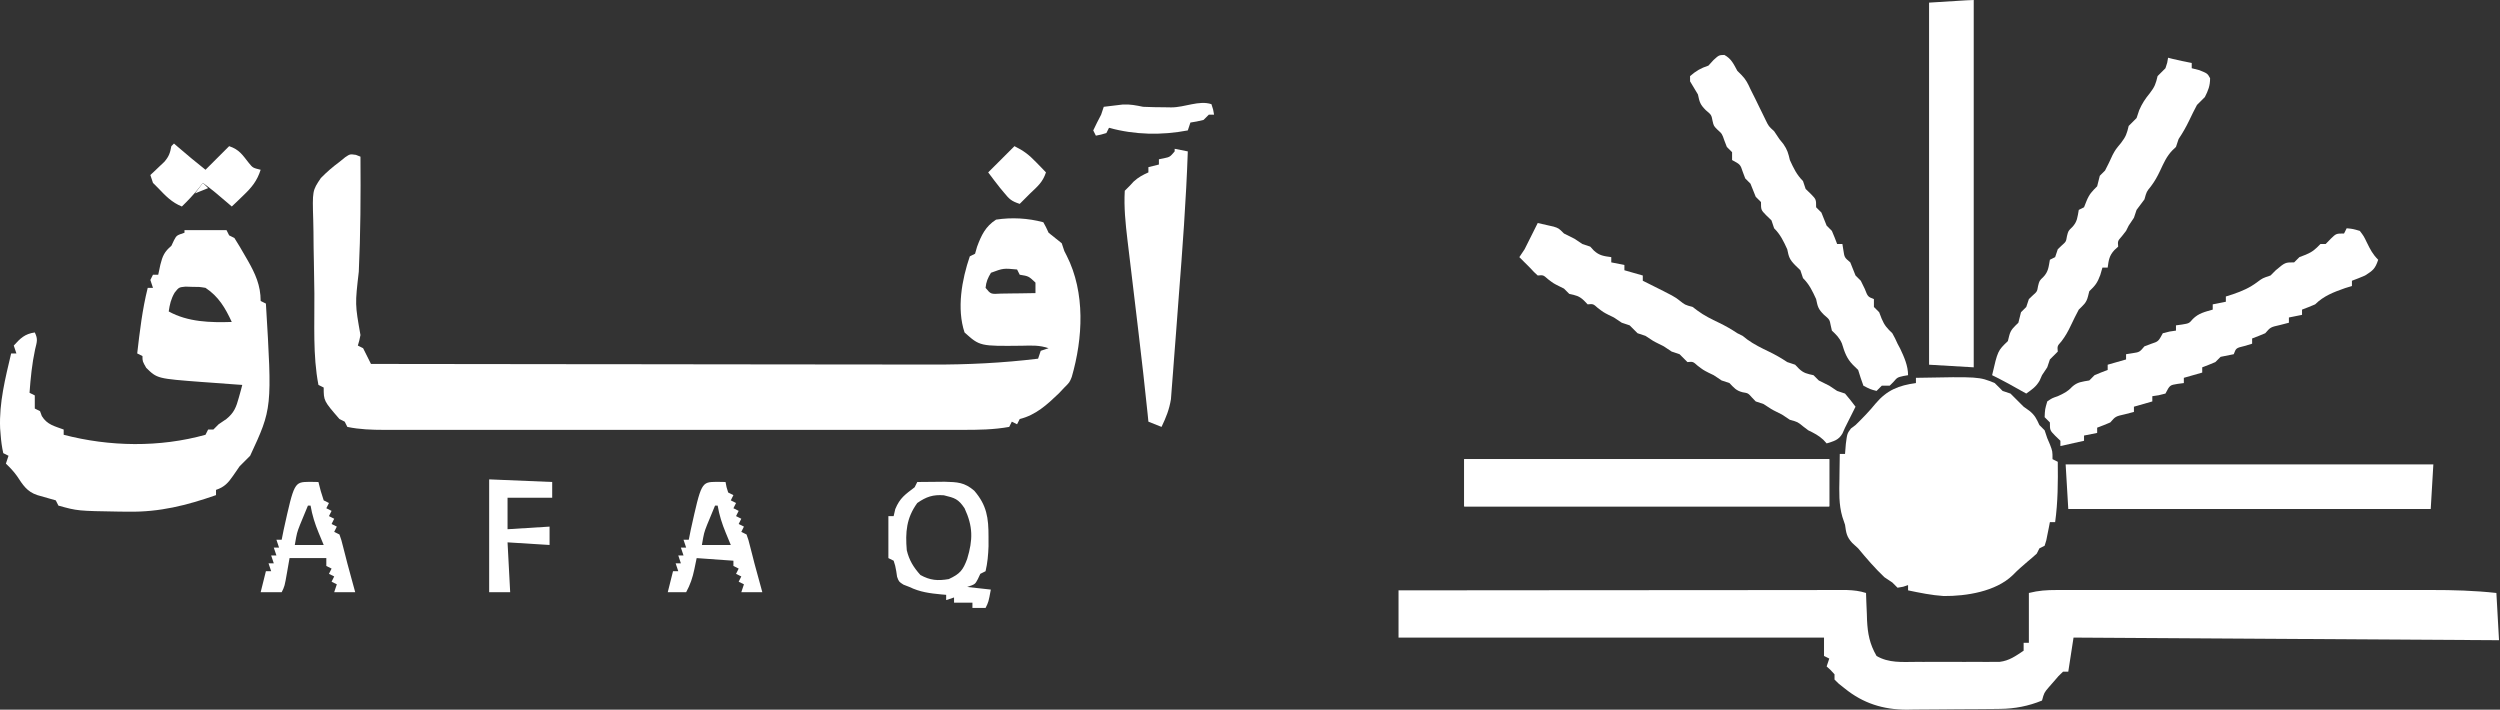 <svg width="155" height="44" viewBox="0 0 155 44" fill="none" xmlns="http://www.w3.org/2000/svg">
<rect x="0" y="0" width="155" height="44" fill="#333333" stroke="none"/>
<path d="M22.064 9.601C22.158 9.638 22.252 9.675 22.349 9.713C22.366 12.094 22.357 14.467 22.245 16.846C22.011 18.867 22.011 18.867 22.349 20.774C22.278 21.12 22.278 21.12 22.186 21.425C22.293 21.479 22.401 21.532 22.512 21.588C22.756 22.076 22.756 22.076 23 22.564C27.799 22.571 32.598 22.577 37.397 22.581C37.965 22.581 38.533 22.581 39.101 22.582C39.271 22.582 39.271 22.582 39.444 22.582C41.269 22.583 43.094 22.586 44.919 22.589C46.795 22.592 48.671 22.594 50.547 22.595C51.599 22.595 52.651 22.596 53.704 22.598C54.697 22.601 55.689 22.601 56.682 22.601C57.044 22.601 57.406 22.601 57.768 22.603C59.988 22.61 62.158 22.506 64.362 22.238C64.415 22.078 64.469 21.916 64.525 21.75C64.766 21.67 64.766 21.67 65.013 21.588C64.434 21.395 63.985 21.421 63.374 21.435C60.751 21.465 60.751 21.465 59.802 20.612C59.31 19.137 59.634 17.333 60.128 15.894C60.235 15.841 60.343 15.787 60.454 15.732C60.514 15.52 60.514 15.52 60.576 15.305C60.841 14.589 61.099 14.037 61.756 13.617C62.727 13.468 63.737 13.524 64.687 13.78C64.85 14.074 64.85 14.074 65.013 14.43C65.284 14.648 65.555 14.865 65.827 15.081C65.881 15.242 65.935 15.403 65.99 15.569C66.039 15.664 66.087 15.759 66.137 15.857C67.296 18.142 67.144 20.965 66.449 23.371C66.316 23.703 66.316 23.703 65.99 24.028C65.876 24.149 65.762 24.27 65.644 24.394C64.907 25.099 64.221 25.731 63.222 25.98C63.168 26.087 63.114 26.195 63.059 26.305C62.952 26.252 62.844 26.198 62.733 26.143C62.68 26.25 62.626 26.358 62.571 26.468C61.598 26.642 60.639 26.654 59.654 26.651C59.417 26.652 59.417 26.652 59.175 26.652C58.648 26.653 58.122 26.652 57.595 26.652C57.217 26.652 56.838 26.652 56.459 26.653C55.433 26.653 54.407 26.653 53.38 26.653C52.414 26.652 51.449 26.652 50.483 26.653C48.454 26.653 46.425 26.653 44.397 26.652C42.657 26.651 40.917 26.651 39.178 26.652C37.156 26.653 35.134 26.653 33.112 26.653C32.042 26.652 30.972 26.652 29.902 26.653C28.897 26.653 27.892 26.653 26.886 26.652C26.517 26.652 26.148 26.652 25.779 26.652C25.275 26.653 24.772 26.652 24.268 26.651C24.049 26.652 24.049 26.652 23.826 26.652C23.047 26.65 22.299 26.628 21.535 26.468C21.481 26.361 21.427 26.253 21.372 26.143C21.264 26.089 21.157 26.035 21.046 25.98C20.069 24.852 20.069 24.852 20.069 24.028C19.962 23.974 19.854 23.921 19.743 23.865C19.389 22.032 19.508 20.069 19.491 18.206C19.485 17.559 19.477 16.913 19.461 16.267C19.446 15.638 19.438 15.009 19.435 14.38C19.433 14.142 19.428 13.904 19.421 13.666C19.366 11.82 19.366 11.82 19.894 11.038C20.26 10.665 20.626 10.348 21.046 10.038C21.162 9.944 21.277 9.85 21.397 9.753C21.697 9.55 21.697 9.55 22.064 9.601ZM61.441 16.911C61.246 17.232 61.141 17.471 61.105 17.846C61.429 18.243 61.429 18.243 62.068 18.203C62.324 18.201 62.579 18.197 62.835 18.192C63.031 18.19 63.031 18.19 63.231 18.188C63.553 18.184 63.876 18.178 64.199 18.172C64.199 17.957 64.199 17.742 64.199 17.521C63.776 17.121 63.776 17.121 63.222 17.033C63.168 16.926 63.114 16.818 63.059 16.708C62.206 16.628 62.206 16.628 61.441 16.911Z" fill="white"/>
<path d="M11.438 14.268C12.298 14.268 13.158 14.268 14.044 14.268C14.124 14.428 14.124 14.428 14.207 14.593C14.368 14.673 14.368 14.673 14.533 14.755C14.761 15.115 14.975 15.473 15.184 15.843C15.242 15.943 15.3 16.043 15.359 16.145C15.829 16.971 16.161 17.692 16.161 18.66C16.268 18.713 16.376 18.767 16.486 18.822C16.876 25.316 16.876 25.316 15.509 28.258C15.296 28.478 15.078 28.694 14.858 28.908C14.72 29.103 14.584 29.3 14.451 29.498C14.148 29.936 13.915 30.198 13.393 30.372C13.393 30.48 13.393 30.587 13.393 30.698C11.572 31.334 9.897 31.757 7.958 31.724C7.781 31.723 7.604 31.721 7.422 31.72C4.812 31.678 4.812 31.678 3.622 31.348C3.542 31.187 3.542 31.187 3.459 31.023C3.081 30.909 2.701 30.801 2.319 30.698C1.672 30.488 1.418 30.066 1.057 29.519C0.85 29.228 0.624 28.991 0.365 28.745C0.419 28.584 0.473 28.423 0.528 28.258C0.421 28.204 0.313 28.15 0.202 28.095C0.116 27.705 0.069 27.353 0.04 26.956C0.029 26.824 0.018 26.691 0.007 26.555C-0.058 24.961 0.329 23.455 0.691 21.913C0.798 21.913 0.906 21.913 1.017 21.913C0.936 21.672 0.936 21.672 0.854 21.425C1.265 20.97 1.538 20.7 2.157 20.612C2.368 21.035 2.284 21.203 2.177 21.659C1.984 22.553 1.897 23.442 1.831 24.353C1.938 24.407 2.046 24.461 2.157 24.516C2.157 24.784 2.157 25.053 2.157 25.329C2.264 25.383 2.372 25.437 2.482 25.492C2.519 25.593 2.556 25.693 2.594 25.797C2.924 26.331 3.367 26.416 3.948 26.631C3.948 26.738 3.948 26.846 3.948 26.956C6.789 27.699 9.899 27.75 12.741 26.956C12.795 26.849 12.849 26.741 12.904 26.631C13.011 26.631 13.119 26.631 13.23 26.631C13.337 26.523 13.445 26.416 13.555 26.305C13.792 26.144 13.792 26.144 14.034 25.98C14.514 25.592 14.647 25.239 14.808 24.648C14.849 24.502 14.89 24.355 14.932 24.204C14.961 24.092 14.991 23.98 15.021 23.865C14.905 23.857 14.79 23.849 14.671 23.841C14.139 23.802 13.608 23.763 13.077 23.723C12.895 23.71 12.713 23.697 12.526 23.684C9.749 23.473 9.749 23.473 9.067 22.808C8.833 22.401 8.833 22.401 8.833 22.076C8.672 21.995 8.672 21.995 8.507 21.913C8.666 20.541 8.823 19.189 9.159 17.846C9.266 17.846 9.374 17.846 9.484 17.846C9.404 17.605 9.404 17.605 9.322 17.358C9.375 17.251 9.429 17.144 9.484 17.033C9.592 17.033 9.699 17.033 9.81 17.033C9.854 16.828 9.897 16.624 9.942 16.413C10.075 15.877 10.194 15.602 10.624 15.243C10.678 15.129 10.732 15.015 10.787 14.898C10.95 14.593 10.95 14.593 11.438 14.43C11.438 14.377 11.438 14.323 11.438 14.268ZM10.825 18.148C10.602 18.536 10.523 18.869 10.461 19.31C11.648 19.968 13.043 20.005 14.37 19.961C13.96 19.082 13.558 18.39 12.741 17.846C12.349 17.783 12.349 17.783 11.927 17.785C11.786 17.781 11.645 17.776 11.499 17.771C11.09 17.812 11.09 17.812 10.825 18.148Z" fill="white"/>
<path d="M72.829 9.225C73.233 9.305 73.233 9.305 73.644 9.387C73.54 12.416 73.313 15.435 73.078 18.456C73.023 19.166 72.97 19.875 72.918 20.585C72.876 21.138 72.834 21.69 72.79 22.243C72.77 22.505 72.75 22.767 72.731 23.029C72.705 23.393 72.676 23.758 72.646 24.122C72.631 24.328 72.615 24.535 72.599 24.747C72.493 25.398 72.298 25.875 72.015 26.468C71.747 26.361 71.478 26.253 71.201 26.143C71.176 25.895 71.176 25.895 71.151 25.642C70.981 23.981 70.792 22.324 70.594 20.666C70.569 20.456 70.544 20.246 70.519 20.029C70.414 19.153 70.31 18.278 70.205 17.402C70.152 16.965 70.1 16.527 70.048 16.089C69.999 15.681 69.951 15.274 69.901 14.866C69.781 13.847 69.677 12.853 69.736 11.827C69.843 11.72 69.951 11.613 70.061 11.502C70.135 11.421 70.209 11.341 70.285 11.258C70.571 10.994 70.848 10.847 71.201 10.689C71.201 10.581 71.201 10.474 71.201 10.363C71.416 10.31 71.631 10.256 71.852 10.201C71.852 10.093 71.852 9.986 71.852 9.875C71.953 9.855 72.054 9.835 72.158 9.814C72.535 9.733 72.535 9.733 72.829 9.387C72.829 9.334 72.829 9.28 72.829 9.225Z" fill="white"/>
<path d="M56.871 29.884C57.234 29.88 57.597 29.877 57.96 29.874C58.162 29.872 58.364 29.87 58.573 29.868C59.362 29.89 59.797 29.902 60.403 30.423C61.182 31.328 61.291 32.104 61.288 33.28C61.289 33.571 61.289 33.571 61.289 33.868C61.269 34.403 61.228 34.895 61.105 35.415C60.944 35.496 60.944 35.496 60.779 35.578C60.729 35.685 60.678 35.793 60.627 35.903C60.454 36.228 60.454 36.228 59.965 36.391C60.449 36.445 60.932 36.499 61.431 36.554C61.288 37.327 61.288 37.327 61.105 37.693C60.836 37.693 60.568 37.693 60.291 37.693C60.291 37.585 60.291 37.478 60.291 37.367C59.915 37.367 59.538 37.367 59.151 37.367C59.151 37.26 59.151 37.153 59.151 37.042C58.909 37.122 58.909 37.122 58.662 37.205C58.662 37.097 58.662 36.99 58.662 36.879C58.566 36.871 58.47 36.863 58.37 36.855C57.653 36.787 57.038 36.709 56.383 36.391C56.262 36.344 56.141 36.297 56.016 36.249C55.731 36.066 55.731 36.066 55.619 35.761C55.602 35.647 55.586 35.533 55.568 35.415C55.505 35.067 55.505 35.067 55.406 34.764C55.298 34.711 55.191 34.657 55.08 34.602C55.08 33.743 55.08 32.884 55.08 31.999C55.187 31.999 55.295 31.999 55.406 31.999C55.439 31.855 55.473 31.71 55.507 31.562C55.794 30.871 56.12 30.66 56.708 30.21C56.762 30.102 56.816 29.995 56.871 29.884ZM56.871 31.186C56.194 32.119 56.126 32.994 56.22 34.114C56.368 34.733 56.636 35.172 57.065 35.649C57.671 35.986 58.145 36.02 58.825 35.903C59.519 35.579 59.703 35.357 59.965 34.653C60.327 33.455 60.328 32.642 59.802 31.511C59.414 30.936 59.204 30.873 58.52 30.708C57.85 30.657 57.43 30.796 56.871 31.186Z" fill="white"/>
<path d="M44.424 29.874C44.609 29.877 44.793 29.881 44.984 29.884C45.004 29.988 45.024 30.092 45.045 30.199C45.078 30.31 45.112 30.421 45.147 30.535C45.254 30.589 45.361 30.642 45.472 30.698C45.419 30.805 45.365 30.912 45.309 31.023C45.417 31.077 45.524 31.13 45.635 31.186C45.581 31.293 45.528 31.4 45.472 31.511C45.58 31.565 45.687 31.618 45.798 31.674C45.744 31.781 45.69 31.888 45.635 31.999C45.743 32.053 45.85 32.106 45.961 32.162C45.907 32.269 45.853 32.376 45.798 32.487C45.905 32.541 46.013 32.594 46.124 32.65C46.07 32.757 46.016 32.864 45.961 32.975C46.068 33.029 46.176 33.082 46.286 33.138C46.408 33.482 46.408 33.482 46.52 33.931C46.562 34.091 46.603 34.251 46.645 34.416C46.709 34.669 46.709 34.669 46.775 34.927C46.866 35.263 46.958 35.598 47.05 35.934C47.121 36.195 47.192 36.456 47.264 36.717C46.834 36.717 46.404 36.717 45.961 36.717C46.014 36.556 46.068 36.394 46.124 36.228C46.016 36.175 45.909 36.121 45.798 36.066C45.852 35.959 45.905 35.851 45.961 35.74C45.853 35.687 45.746 35.633 45.635 35.578C45.689 35.47 45.743 35.363 45.798 35.252C45.69 35.199 45.583 35.145 45.472 35.09C45.472 34.982 45.472 34.875 45.472 34.764C44.344 34.684 44.344 34.684 43.193 34.602C43.145 34.83 43.098 35.058 43.05 35.293C42.942 35.816 42.798 36.247 42.541 36.717C42.165 36.717 41.789 36.717 41.401 36.717C41.509 36.287 41.616 35.858 41.727 35.415C41.834 35.415 41.942 35.415 42.053 35.415C41.972 35.174 41.972 35.174 41.89 34.927C41.997 34.927 42.105 34.927 42.215 34.927C42.162 34.766 42.108 34.605 42.053 34.439C42.16 34.439 42.267 34.439 42.378 34.439C42.325 34.278 42.271 34.117 42.215 33.951C42.323 33.951 42.43 33.951 42.541 33.951C42.487 33.79 42.434 33.629 42.378 33.463C42.486 33.463 42.593 33.463 42.704 33.463C42.764 33.161 42.764 33.161 42.826 32.853C43.483 29.89 43.483 29.89 44.424 29.874ZM44.332 31.348C44.226 31.602 44.121 31.856 44.017 32.111C43.958 32.252 43.9 32.394 43.839 32.54C43.649 33.029 43.649 33.029 43.518 33.788C44.109 33.788 44.7 33.788 45.309 33.788C45.205 33.537 45.101 33.285 44.994 33.026C44.763 32.468 44.597 31.944 44.495 31.348C44.441 31.348 44.388 31.348 44.332 31.348Z" fill="white"/>
<path d="M19.184 29.874C19.368 29.877 19.553 29.881 19.743 29.884C19.79 30.069 19.837 30.253 19.886 30.443C19.946 30.635 20.007 30.826 20.069 31.023C20.177 31.077 20.284 31.13 20.395 31.186C20.341 31.293 20.287 31.4 20.232 31.511C20.339 31.565 20.447 31.618 20.558 31.674C20.504 31.781 20.45 31.888 20.395 31.999C20.502 32.053 20.61 32.106 20.72 32.162C20.667 32.269 20.613 32.376 20.558 32.487C20.665 32.541 20.773 32.594 20.883 32.65C20.829 32.757 20.776 32.864 20.72 32.975C20.828 33.029 20.935 33.082 21.046 33.138C21.168 33.482 21.168 33.482 21.28 33.931C21.321 34.091 21.363 34.251 21.405 34.416C21.469 34.669 21.469 34.669 21.535 34.927C21.625 35.263 21.717 35.598 21.809 35.934C21.881 36.195 21.952 36.456 22.023 36.717C21.593 36.717 21.163 36.717 20.72 36.717C20.774 36.556 20.828 36.394 20.883 36.228C20.776 36.175 20.668 36.121 20.558 36.066C20.611 35.959 20.665 35.851 20.72 35.74C20.613 35.687 20.506 35.633 20.395 35.578C20.448 35.47 20.502 35.363 20.558 35.252C20.45 35.199 20.343 35.145 20.232 35.09C20.232 34.929 20.232 34.768 20.232 34.602C19.48 34.602 18.727 34.602 17.952 34.602C17.902 34.89 17.851 35.179 17.799 35.476C17.647 36.35 17.647 36.35 17.464 36.717C17.034 36.717 16.604 36.717 16.161 36.717C16.268 36.287 16.376 35.858 16.486 35.415C16.594 35.415 16.701 35.415 16.812 35.415C16.732 35.174 16.732 35.174 16.649 34.927C16.757 34.927 16.864 34.927 16.975 34.927C16.921 34.766 16.868 34.605 16.812 34.439C16.92 34.439 17.027 34.439 17.138 34.439C17.084 34.278 17.03 34.117 16.975 33.951C17.082 33.951 17.19 33.951 17.301 33.951C17.247 33.79 17.193 33.629 17.138 33.463C17.245 33.463 17.353 33.463 17.464 33.463C17.524 33.161 17.524 33.161 17.586 32.853C18.242 29.89 18.242 29.89 19.184 29.874ZM19.092 31.348C18.986 31.602 18.881 31.856 18.776 32.111C18.718 32.252 18.659 32.394 18.599 32.54C18.409 33.029 18.409 33.029 18.278 33.788C18.869 33.788 19.46 33.788 20.069 33.788C19.965 33.537 19.861 33.285 19.753 33.026C19.523 32.468 19.357 31.944 19.255 31.348C19.201 31.348 19.147 31.348 19.092 31.348Z" fill="white"/>
<path d="M10.787 8.899C10.86 8.962 10.933 9.025 11.008 9.09C11.577 9.58 12.151 10.061 12.741 10.526C13.225 10.043 13.709 9.56 14.207 9.062C14.833 9.271 15.03 9.598 15.428 10.104C15.675 10.407 15.675 10.407 16.161 10.526C15.935 11.225 15.61 11.617 15.082 12.122C14.949 12.251 14.816 12.379 14.679 12.512C14.577 12.608 14.475 12.704 14.37 12.803C14.295 12.739 14.22 12.674 14.143 12.607C13.633 12.167 13.126 11.733 12.578 11.339C12.437 11.521 12.437 11.521 12.293 11.705C11.972 12.098 11.64 12.452 11.276 12.803C10.652 12.55 10.269 12.148 9.81 11.665C9.703 11.557 9.595 11.45 9.484 11.339C9.431 11.178 9.377 11.017 9.322 10.851C9.402 10.777 9.482 10.702 9.565 10.625C9.722 10.475 9.722 10.475 9.881 10.323C9.985 10.225 10.089 10.126 10.196 10.025C10.478 9.693 10.546 9.482 10.624 9.062C10.678 9.008 10.732 8.955 10.787 8.899Z" fill="white"/>
<path d="M30.328 29.721C31.618 29.775 32.907 29.829 34.236 29.884C34.236 30.206 34.236 30.528 34.236 30.86C33.323 30.86 32.409 30.86 31.468 30.86C31.468 31.505 31.468 32.149 31.468 32.812C32.328 32.759 33.188 32.705 34.073 32.65C34.073 33.026 34.073 33.401 34.073 33.788C33.214 33.735 32.354 33.681 31.468 33.626C31.522 34.646 31.575 35.666 31.631 36.717C31.201 36.717 30.771 36.717 30.328 36.717C30.328 34.408 30.328 32.1 30.328 29.721Z" fill="white"/>
<path d="M75.109 6.459C75.221 6.795 75.221 6.795 75.272 7.11C75.165 7.11 75.057 7.11 74.946 7.11C74.839 7.217 74.731 7.325 74.621 7.435C74.193 7.537 74.193 7.537 73.806 7.598C73.753 7.759 73.699 7.92 73.644 8.086C72.015 8.396 70.355 8.363 68.758 7.923C68.705 8.031 68.651 8.138 68.596 8.249C68.26 8.35 68.26 8.35 67.944 8.411C67.891 8.304 67.837 8.196 67.781 8.086C67.936 7.756 68.099 7.431 68.27 7.11C68.324 6.949 68.377 6.788 68.433 6.622C68.687 6.59 68.942 6.56 69.196 6.53C69.338 6.513 69.48 6.496 69.626 6.479C70.079 6.458 70.432 6.533 70.875 6.622C71.335 6.641 71.79 6.652 72.249 6.652C72.37 6.654 72.49 6.656 72.614 6.658C73.464 6.661 74.34 6.203 75.109 6.459Z" fill="white"/>
<path d="M62.896 9.062C63.493 9.36 63.787 9.591 64.24 10.058C64.355 10.176 64.47 10.294 64.588 10.415C64.718 10.551 64.718 10.551 64.85 10.689C64.647 11.298 64.336 11.549 63.873 11.99C63.749 12.114 63.625 12.238 63.497 12.366C63.406 12.457 63.315 12.547 63.222 12.641C62.696 12.466 62.585 12.352 62.245 11.939C62.164 11.842 62.084 11.746 62.001 11.646C61.75 11.332 61.509 11.01 61.268 10.689C61.805 10.152 62.343 9.615 62.896 9.062Z" fill="white"/>
<path d="M18.278 33.951C18.869 33.951 19.46 33.951 20.069 33.951C20.123 34.112 20.177 34.273 20.232 34.439C19.533 34.439 18.835 34.439 18.115 34.439C18.169 34.278 18.222 34.117 18.278 33.951Z" fill="white"/>
<path d="M12.578 11.339C12.686 11.447 12.793 11.554 12.904 11.665C12.635 11.772 12.367 11.879 12.09 11.99C12.251 11.775 12.412 11.561 12.578 11.339Z" fill="white"/>
<path d="M86.709 36.602C90.392 36.598 94.075 36.595 97.758 36.593C99.468 36.593 101.178 36.591 102.888 36.59C104.378 36.588 105.869 36.587 107.359 36.587C108.148 36.586 108.937 36.586 109.727 36.585C110.469 36.584 111.212 36.583 111.954 36.583C112.227 36.583 112.5 36.583 112.773 36.582C113.145 36.582 113.517 36.582 113.889 36.582C114.097 36.582 114.306 36.582 114.52 36.582C114.947 36.598 115.291 36.637 115.694 36.764C115.703 37.044 115.703 37.044 115.713 37.329C115.723 37.578 115.734 37.827 115.745 38.076C115.749 38.198 115.753 38.321 115.756 38.447C115.797 39.292 115.919 39.93 116.346 40.669C117.101 41.115 117.934 41.041 118.784 41.037C118.94 41.038 119.096 41.038 119.258 41.038C119.587 41.038 119.917 41.038 120.247 41.036C120.751 41.035 121.256 41.036 121.76 41.038C122.081 41.038 122.402 41.038 122.723 41.037C122.873 41.038 123.024 41.038 123.18 41.039C123.391 41.038 123.391 41.038 123.606 41.036C123.729 41.036 123.853 41.036 123.98 41.035C124.573 40.964 124.973 40.671 125.465 40.343C125.465 40.182 125.465 40.021 125.465 39.855C125.572 39.855 125.68 39.855 125.79 39.855C125.79 38.835 125.79 37.815 125.79 36.764C126.409 36.61 126.883 36.581 127.516 36.581C127.623 36.581 127.731 36.581 127.842 36.58C128.203 36.58 128.563 36.58 128.924 36.581C129.183 36.581 129.441 36.58 129.7 36.58C130.403 36.579 131.106 36.579 131.809 36.58C132.545 36.58 133.282 36.58 134.018 36.58C135.257 36.579 136.495 36.58 137.733 36.581C139.161 36.581 140.59 36.581 142.018 36.58C143.246 36.58 144.474 36.579 145.702 36.58C146.434 36.58 147.167 36.58 147.9 36.58C148.59 36.579 149.28 36.58 149.97 36.58C150.222 36.581 150.474 36.581 150.726 36.58C152.086 36.578 153.424 36.616 154.776 36.764C154.83 37.731 154.884 38.697 154.939 39.693C146.233 39.639 137.528 39.585 128.559 39.53C128.451 40.228 128.344 40.926 128.233 41.645C128.126 41.645 128.018 41.645 127.907 41.645C127.618 41.918 127.618 41.918 127.327 42.265C127.226 42.38 127.125 42.495 127.021 42.614C126.737 42.948 126.737 42.948 126.605 43.434C125.761 43.779 124.923 43.94 124.014 43.951C123.86 43.953 123.705 43.955 123.546 43.957C123.381 43.958 123.216 43.96 123.046 43.961C122.788 43.963 122.788 43.963 122.524 43.965C122.16 43.967 121.796 43.969 121.432 43.97C121.062 43.972 120.692 43.975 120.321 43.98C119.784 43.987 119.247 43.99 118.71 43.991C118.546 43.994 118.383 43.997 118.214 44C116.758 43.996 115.513 43.609 114.371 42.682C114.25 42.586 114.129 42.49 114.004 42.391C113.917 42.306 113.83 42.22 113.74 42.133C113.74 42.025 113.74 41.918 113.74 41.807C113.503 41.543 113.503 41.543 113.252 41.319C113.305 41.158 113.359 40.997 113.415 40.831C113.307 40.778 113.2 40.724 113.089 40.669C113.089 40.293 113.089 39.917 113.089 39.53C104.383 39.53 95.678 39.53 86.709 39.53C86.709 38.564 86.709 37.597 86.709 36.602Z" fill="white"/>
<path d="M118.788 23.425C122.701 23.351 122.701 23.351 123.673 23.75C123.839 23.911 124.002 24.073 124.162 24.238C124.323 24.292 124.484 24.346 124.65 24.401C124.925 24.669 125.197 24.94 125.465 25.215C125.641 25.34 125.641 25.34 125.821 25.469C126.157 25.735 126.267 25.967 126.442 26.353C126.603 26.514 126.603 26.514 126.767 26.679C126.848 26.92 126.848 26.92 126.93 27.167C126.987 27.301 127.044 27.435 127.103 27.573C127.256 27.98 127.256 27.98 127.256 28.468C127.363 28.522 127.471 28.575 127.582 28.631C127.598 29.892 127.591 31.121 127.419 32.372C127.311 32.372 127.204 32.372 127.093 32.372C127.064 32.528 127.064 32.528 127.033 32.687C127.006 32.821 126.979 32.956 126.951 33.094C126.924 33.228 126.898 33.362 126.87 33.5C126.836 33.611 126.802 33.722 126.767 33.836C126.606 33.917 126.606 33.917 126.442 33.999C126.388 34.106 126.334 34.214 126.279 34.324C126.104 34.485 125.923 34.641 125.739 34.792C125.402 35.074 125.09 35.351 124.783 35.666C123.736 36.676 121.908 36.966 120.508 36.954C119.76 36.905 119.032 36.755 118.3 36.602C118.3 36.494 118.3 36.387 118.3 36.276C118.149 36.327 118.149 36.327 117.994 36.378C117.88 36.398 117.766 36.418 117.648 36.439C117.541 36.332 117.433 36.224 117.323 36.114C117.081 35.953 117.081 35.953 116.834 35.788C116.242 35.228 115.726 34.625 115.206 33.999C115.085 33.888 114.964 33.778 114.839 33.663C114.49 33.278 114.463 33.045 114.392 32.535C114.337 32.373 114.282 32.211 114.226 32.044C114 31.268 114.03 30.5 114.045 29.698C114.047 29.548 114.048 29.398 114.05 29.244C114.054 28.877 114.059 28.51 114.066 28.143C114.173 28.143 114.281 28.143 114.392 28.143C114.408 27.938 114.425 27.733 114.442 27.523C114.525 26.881 114.525 26.881 114.758 26.567C114.852 26.496 114.946 26.426 115.043 26.353C115.482 25.926 115.899 25.497 116.285 25.021C116.992 24.184 117.725 23.895 118.788 23.75C118.788 23.643 118.788 23.536 118.788 23.425Z" fill="white"/>
<path d="M145.494 14.153C145.874 14.189 145.874 14.189 146.308 14.315C146.555 14.64 146.555 14.64 146.746 15.037C146.959 15.47 147.105 15.762 147.448 16.105C147.259 16.672 147.127 16.766 146.634 17.081C146.366 17.197 146.095 17.307 145.82 17.406C145.82 17.514 145.82 17.621 145.82 17.732C145.679 17.775 145.538 17.819 145.392 17.864C144.698 18.108 144.065 18.346 143.54 18.87C143.271 18.985 143 19.095 142.726 19.196C142.726 19.303 142.726 19.41 142.726 19.521C142.457 19.575 142.188 19.628 141.912 19.684C141.912 19.791 141.912 19.898 141.912 20.009C141.73 20.056 141.549 20.103 141.362 20.151C140.771 20.284 140.771 20.284 140.446 20.66C140.177 20.775 139.906 20.884 139.632 20.985C139.632 21.092 139.632 21.2 139.632 21.31C139.474 21.357 139.316 21.404 139.154 21.453C138.637 21.578 138.637 21.578 138.492 21.961C138.221 22.017 137.949 22.071 137.678 22.124C137.517 22.285 137.517 22.285 137.352 22.449C137.083 22.564 136.812 22.674 136.538 22.774C136.538 22.882 136.538 22.989 136.538 23.1C136.162 23.207 135.786 23.314 135.398 23.425C135.398 23.532 135.398 23.64 135.398 23.75C135.207 23.776 135.207 23.776 135.011 23.801C134.53 23.877 134.53 23.877 134.258 24.401C133.831 24.513 133.831 24.513 133.444 24.564C133.444 24.671 133.444 24.779 133.444 24.889C132.88 25.05 132.88 25.05 132.304 25.215C132.304 25.322 132.304 25.429 132.304 25.54C132.123 25.587 131.941 25.634 131.754 25.682C131.164 25.815 131.164 25.815 130.838 26.191C130.57 26.306 130.299 26.415 130.024 26.516C130.024 26.623 130.024 26.731 130.024 26.841C129.621 26.922 129.621 26.922 129.21 27.004C129.21 27.111 129.21 27.219 129.21 27.329C128.485 27.49 128.485 27.49 127.745 27.655C127.745 27.547 127.745 27.44 127.745 27.329C127.583 27.173 127.583 27.173 127.419 27.014C127.093 26.679 127.093 26.679 127.093 26.191C126.986 26.083 126.878 25.976 126.767 25.865C126.788 25.377 126.788 25.377 126.93 24.889C127.225 24.686 127.225 24.686 127.582 24.564C127.945 24.399 128.195 24.279 128.467 23.984C128.802 23.677 129.095 23.667 129.536 23.588C129.643 23.48 129.751 23.373 129.861 23.262C130.13 23.147 130.401 23.038 130.676 22.937C130.676 22.83 130.676 22.722 130.676 22.612C131.052 22.504 131.428 22.397 131.816 22.286C131.816 22.179 131.816 22.072 131.816 21.961C131.943 21.941 132.071 21.921 132.202 21.9C132.653 21.832 132.653 21.832 132.955 21.473C133.09 21.423 133.224 21.372 133.363 21.32C133.819 21.171 133.819 21.171 134.095 20.66C134.523 20.548 134.523 20.548 134.91 20.497C134.91 20.39 134.91 20.282 134.91 20.172C135.034 20.155 135.158 20.138 135.286 20.121C135.724 20.049 135.724 20.049 135.958 19.775C136.316 19.417 136.71 19.334 137.189 19.196C137.189 19.088 137.189 18.981 137.189 18.87C137.458 18.817 137.727 18.763 138.003 18.708C138.003 18.6 138.003 18.493 138.003 18.382C138.151 18.335 138.299 18.288 138.451 18.24C139.026 18.041 139.484 17.844 139.968 17.477C140.283 17.244 140.283 17.244 140.772 17.081C140.879 16.974 140.987 16.866 141.097 16.756C141.68 16.267 141.68 16.267 142.237 16.267C142.345 16.16 142.452 16.053 142.563 15.942C142.694 15.892 142.825 15.841 142.96 15.79C143.377 15.617 143.561 15.448 143.866 15.129C143.973 15.129 144.081 15.129 144.191 15.129C144.348 14.968 144.348 14.968 144.507 14.803C144.843 14.478 144.843 14.478 145.331 14.478C145.385 14.371 145.439 14.263 145.494 14.153Z" fill="white"/>
<path d="M106.911 3.406C107.348 3.646 107.478 3.96 107.715 4.392C107.799 4.476 107.883 4.56 107.97 4.646C108.243 4.92 108.37 5.18 108.529 5.531C108.638 5.748 108.746 5.965 108.855 6.182C108.92 6.316 108.986 6.451 109.053 6.59C109.122 6.73 109.191 6.871 109.262 7.015C109.365 7.227 109.365 7.227 109.471 7.444C109.657 7.827 109.657 7.827 109.995 8.134C110.102 8.295 110.21 8.456 110.321 8.622C110.447 8.778 110.447 8.778 110.575 8.937C110.818 9.286 110.876 9.515 110.972 9.923C111.206 10.432 111.389 10.828 111.786 11.225C111.84 11.386 111.894 11.547 111.949 11.713C112.06 11.82 112.171 11.927 112.285 12.038C112.6 12.363 112.6 12.363 112.6 12.851C112.708 12.959 112.815 13.066 112.926 13.177C113.035 13.448 113.143 13.719 113.252 13.99C113.413 14.151 113.413 14.151 113.577 14.315C113.693 14.584 113.802 14.855 113.903 15.129C114.011 15.129 114.118 15.129 114.229 15.129C114.249 15.256 114.269 15.384 114.29 15.515C114.358 15.965 114.358 15.965 114.717 16.267C114.826 16.539 114.934 16.81 115.043 17.081C115.15 17.188 115.258 17.296 115.369 17.406C115.449 17.571 115.53 17.735 115.613 17.904C115.805 18.396 115.805 18.396 116.183 18.545C116.183 18.706 116.183 18.867 116.183 19.033C116.29 19.14 116.398 19.248 116.509 19.358C116.559 19.489 116.609 19.62 116.661 19.755C116.837 20.178 116.999 20.35 117.323 20.66C117.496 20.975 117.496 20.975 117.648 21.31C117.702 21.411 117.756 21.512 117.811 21.615C118.058 22.139 118.3 22.678 118.3 23.262C118.202 23.279 118.105 23.296 118.005 23.313C117.635 23.399 117.635 23.399 117.394 23.679C117.317 23.756 117.239 23.834 117.16 23.913C116.999 23.913 116.837 23.913 116.671 23.913C116.564 24.02 116.456 24.128 116.346 24.238C115.959 24.137 115.959 24.137 115.531 23.913C115.412 23.591 115.304 23.266 115.206 22.937C115.102 22.837 114.998 22.736 114.89 22.632C114.485 22.215 114.367 21.841 114.198 21.294C114.047 20.942 113.852 20.759 113.577 20.497C113.554 20.393 113.53 20.289 113.506 20.182C113.435 19.813 113.435 19.813 113.089 19.521C112.731 19.163 112.699 19.025 112.6 18.545C112.366 18.036 112.183 17.64 111.786 17.244C111.732 17.082 111.679 16.921 111.623 16.756C111.516 16.651 111.408 16.547 111.298 16.44C110.944 16.076 110.908 15.935 110.809 15.454C110.575 14.946 110.392 14.55 109.995 14.153C109.941 13.992 109.887 13.831 109.832 13.665C109.721 13.557 109.61 13.45 109.496 13.339C109.181 13.014 109.181 13.014 109.181 12.526C109.073 12.419 108.966 12.311 108.855 12.201C108.746 11.93 108.638 11.658 108.529 11.387C108.422 11.28 108.314 11.172 108.204 11.062C108.153 10.928 108.103 10.793 108.051 10.655C107.901 10.199 107.901 10.199 107.389 9.923C107.389 9.762 107.389 9.601 107.389 9.435C107.282 9.328 107.174 9.22 107.064 9.11C107.013 8.979 106.963 8.848 106.911 8.713C106.768 8.294 106.768 8.294 106.484 8.042C106.25 7.808 106.25 7.808 106.178 7.493C106.108 7.125 106.108 7.125 105.761 6.832C105.405 6.477 105.373 6.332 105.272 5.856C105.111 5.585 104.948 5.313 104.784 5.043C104.784 4.936 104.784 4.828 104.784 4.718C105.164 4.39 105.443 4.227 105.924 4.067C106.028 3.953 106.132 3.839 106.239 3.721C106.575 3.416 106.575 3.416 106.911 3.406Z" fill="white"/>
<path d="M95.339 13.827C95.651 13.898 95.651 13.898 95.97 13.97C96.146 14.009 96.146 14.009 96.325 14.05C96.642 14.153 96.642 14.153 96.968 14.478C97.183 14.589 97.4 14.698 97.619 14.803C97.78 14.911 97.941 15.018 98.108 15.129C98.269 15.182 98.43 15.236 98.596 15.291C98.67 15.372 98.744 15.453 98.82 15.535C99.161 15.85 99.446 15.881 99.899 15.942C99.899 16.049 99.899 16.157 99.899 16.267C100.302 16.348 100.302 16.348 100.713 16.43C100.713 16.538 100.713 16.645 100.713 16.756C101.089 16.863 101.465 16.97 101.853 17.081C101.853 17.188 101.853 17.296 101.853 17.406C101.967 17.463 102.08 17.52 102.198 17.578C103.807 18.382 103.807 18.382 104.122 18.626C104.462 18.899 104.462 18.899 104.947 19.033C105.044 19.107 105.142 19.181 105.242 19.257C105.663 19.569 106.102 19.783 106.575 20.009C106.985 20.208 107.333 20.405 107.715 20.66C107.823 20.713 107.93 20.767 108.041 20.822C108.135 20.896 108.229 20.97 108.326 21.046C108.753 21.354 109.195 21.571 109.669 21.798C110.079 21.997 110.427 22.195 110.809 22.449C111.051 22.53 111.051 22.53 111.298 22.612C111.375 22.692 111.452 22.773 111.532 22.856C111.831 23.142 112.04 23.173 112.437 23.262C112.545 23.37 112.652 23.477 112.763 23.588C112.979 23.699 113.196 23.807 113.415 23.913C113.656 24.074 113.656 24.074 113.903 24.238C114.145 24.319 114.145 24.319 114.392 24.401C114.617 24.665 114.836 24.936 115.043 25.215C114.826 25.648 114.609 26.082 114.392 26.516C114.313 26.692 114.313 26.692 114.234 26.872C113.995 27.291 113.698 27.351 113.252 27.492C113.184 27.418 113.117 27.344 113.048 27.268C112.749 26.991 112.477 26.856 112.112 26.679C112.001 26.595 111.89 26.511 111.776 26.424C111.454 26.16 111.454 26.16 110.972 26.028C110.73 25.867 110.73 25.867 110.483 25.703C110.376 25.649 110.268 25.595 110.158 25.54C109.832 25.377 109.832 25.377 109.343 25.052C109.102 24.971 109.102 24.971 108.855 24.889C108.778 24.809 108.7 24.728 108.621 24.645C108.383 24.377 108.383 24.377 108.041 24.32C107.641 24.22 107.507 24.043 107.227 23.75C106.985 23.67 106.985 23.67 106.738 23.588C106.496 23.427 106.496 23.427 106.25 23.262C106.145 23.212 106.041 23.162 105.934 23.11C105.598 22.937 105.598 22.937 105.252 22.673C104.966 22.417 104.966 22.417 104.621 22.449C104.458 22.286 104.295 22.124 104.133 21.961C103.971 21.907 103.81 21.854 103.644 21.798C103.483 21.691 103.322 21.584 103.156 21.473C102.994 21.392 102.994 21.392 102.83 21.31C102.504 21.148 102.504 21.148 102.016 20.822C101.854 20.769 101.693 20.715 101.527 20.66C101.364 20.497 101.201 20.334 101.039 20.172C100.877 20.118 100.716 20.064 100.55 20.009C100.389 19.902 100.228 19.794 100.062 19.684C99.957 19.633 99.853 19.583 99.746 19.531C99.41 19.358 99.41 19.358 99.064 19.094C98.778 18.838 98.778 18.838 98.433 18.87C98.359 18.793 98.285 18.716 98.209 18.636C97.903 18.342 97.7 18.311 97.293 18.22C97.186 18.112 97.078 18.005 96.968 17.894C96.816 17.819 96.816 17.819 96.662 17.742C96.316 17.569 96.316 17.569 95.97 17.305C95.684 17.049 95.684 17.049 95.339 17.081C95.115 16.878 95.115 16.878 94.851 16.593C94.733 16.475 94.615 16.358 94.494 16.237C94.397 16.14 94.3 16.042 94.199 15.942C94.307 15.781 94.414 15.62 94.525 15.454C94.636 15.239 94.745 15.022 94.851 14.803C95.013 14.478 95.176 14.153 95.339 13.827Z" fill="white"/>
<path d="M134.421 3.579C134.512 3.602 134.602 3.626 134.696 3.65C135.091 3.746 135.487 3.827 135.887 3.904C135.887 4.012 135.887 4.119 135.887 4.23C136.044 4.27 136.202 4.31 136.365 4.352C136.864 4.555 136.864 4.555 137.026 4.85C137.026 5.314 136.912 5.607 136.701 6.019C136.538 6.182 136.375 6.344 136.212 6.507C136.041 6.828 135.878 7.154 135.724 7.483C135.525 7.893 135.327 8.24 135.072 8.622C135.019 8.783 134.965 8.944 134.91 9.11C134.836 9.18 134.762 9.251 134.686 9.323C134.327 9.695 134.151 10.108 133.932 10.574C133.76 10.939 133.597 11.237 133.352 11.56C133.088 11.882 133.088 11.882 132.955 12.363C132.793 12.58 132.63 12.797 132.467 13.014C132.413 13.175 132.359 13.336 132.304 13.502C132.197 13.663 132.089 13.824 131.978 13.99C131.925 14.097 131.871 14.205 131.816 14.315C131.69 14.476 131.69 14.476 131.561 14.641C131.295 14.943 131.295 14.943 131.327 15.291C131.25 15.362 131.173 15.432 131.093 15.505C130.771 15.852 130.738 16.131 130.676 16.593C130.568 16.593 130.461 16.593 130.35 16.593C130.306 16.744 130.263 16.895 130.218 17.05C130.031 17.551 129.905 17.704 129.536 18.057C129.509 18.164 129.482 18.272 129.454 18.382C129.353 18.787 129.177 18.903 128.884 19.196C128.713 19.517 128.551 19.842 128.396 20.172C128.221 20.543 128.056 20.841 127.806 21.168C127.55 21.454 127.55 21.454 127.582 21.798C127.419 21.961 127.256 22.124 127.093 22.286C127.039 22.448 126.986 22.608 126.93 22.774C126.823 22.936 126.715 23.096 126.605 23.262C126.534 23.424 126.534 23.424 126.462 23.588C126.244 23.976 125.987 24.145 125.628 24.401C125.529 24.346 125.431 24.291 125.33 24.235C125.135 24.126 125.135 24.126 124.936 24.015C124.743 23.907 124.743 23.907 124.546 23.797C124.205 23.611 123.86 23.434 123.511 23.262C123.861 21.747 123.861 21.747 124.488 21.148C124.528 20.987 124.528 20.987 124.569 20.822C124.669 20.423 124.852 20.296 125.139 20.009C125.198 19.793 125.253 19.576 125.302 19.358C125.463 19.197 125.463 19.197 125.628 19.033C125.681 18.872 125.735 18.711 125.79 18.545C125.871 18.468 125.952 18.391 126.035 18.311C126.303 18.073 126.303 18.073 126.36 17.732C126.442 17.406 126.442 17.406 126.686 17.172C127.005 16.84 127.011 16.549 127.093 16.105C127.254 16.024 127.254 16.024 127.419 15.942C127.499 15.7 127.499 15.7 127.582 15.454C127.662 15.377 127.743 15.3 127.826 15.22C128.095 14.983 128.095 14.983 128.152 14.641C128.233 14.315 128.233 14.315 128.477 14.082C128.797 13.749 128.802 13.459 128.884 13.014C128.992 12.96 129.099 12.907 129.21 12.851C129.26 12.724 129.311 12.596 129.363 12.465C129.537 12.034 129.704 11.87 130.024 11.55C130.083 11.334 130.138 11.117 130.187 10.899C130.295 10.792 130.402 10.684 130.513 10.574C130.682 10.257 130.833 9.935 130.981 9.608C131.164 9.272 131.164 9.272 131.5 8.866C131.806 8.472 131.87 8.275 131.978 7.808C132.138 7.642 132.301 7.48 132.467 7.32C132.548 7.079 132.548 7.079 132.63 6.832C132.81 6.418 133.001 6.127 133.291 5.775C133.597 5.381 133.661 5.184 133.77 4.718C133.932 4.555 134.095 4.392 134.258 4.23C134.375 3.887 134.375 3.887 134.421 3.579Z" fill="white"/>
<path d="M90.78 28.468C98.249 28.468 105.719 28.468 113.415 28.468C113.415 29.434 113.415 30.401 113.415 31.396C105.945 31.396 98.475 31.396 90.78 31.396C90.78 30.43 90.78 29.464 90.78 28.468Z" fill="white"/>
<path d="M128.07 28.793C135.593 28.793 143.117 28.793 150.868 28.793C150.814 29.706 150.76 30.619 150.705 31.559C143.289 31.559 135.874 31.559 128.233 31.559C128.179 30.646 128.126 29.734 128.07 28.793Z" fill="white"/>
<path d="M122.371 0C122.371 7.516 122.371 15.031 122.371 22.774C121 22.694 121 22.694 119.602 22.612C119.602 15.204 119.602 7.795 119.602 0.163C122.208 0 122.208 0 122.371 0Z" fill="white"/>
<path d="M90.78 28.468C98.249 28.468 105.719 28.468 113.415 28.468C113.415 29.434 113.415 30.401 113.415 31.396C105.945 31.396 98.475 31.396 90.78 31.396C90.78 30.43 90.78 29.464 90.78 28.468ZM91.105 28.956C91.105 29.654 91.105 30.352 91.105 31.071C98.36 31.071 105.614 31.071 113.089 31.071C113.089 30.373 113.089 29.675 113.089 28.956C105.834 28.956 98.58 28.956 91.105 28.956Z" fill="white"/>
</svg>
